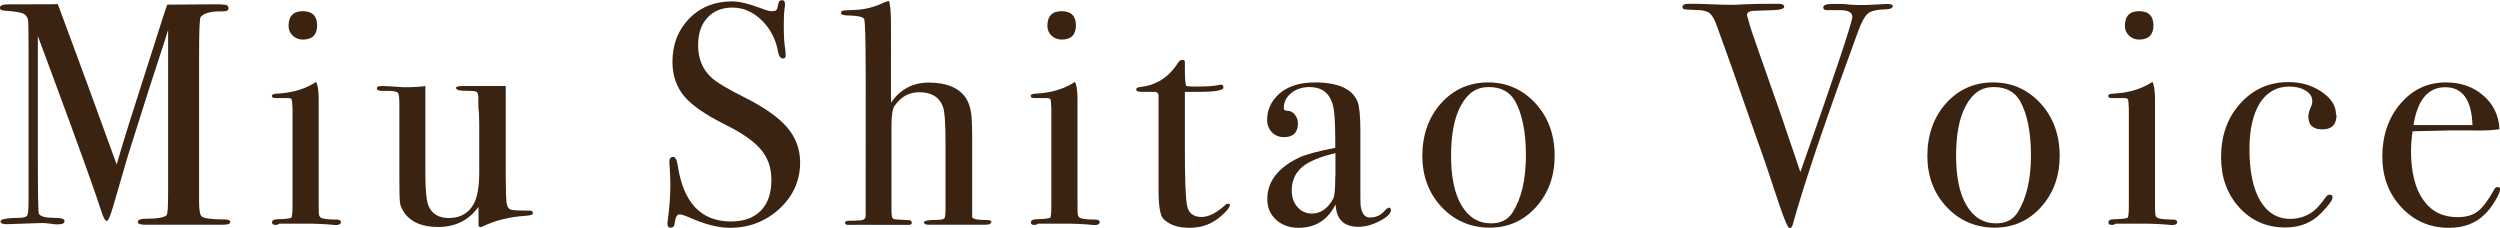 <?xml version="1.0" encoding="UTF-8"?><svg id="_レイヤー_2" xmlns="http://www.w3.org/2000/svg" viewBox="0 0 145.29 13.25"><defs><style>.cls-1{fill:#3b2312;}</style></defs><g id="_レイヤー_1-2"><g><path class="cls-1" d="M13.38,12.9c0,.1-.13,.16-.39,.16h-4.59c-.26,0-.39-.06-.39-.17,0-.12,.18-.18,.53-.18,.62,0,1-.07,1.14-.2,.06-.06,.09-.47,.09-1.23V1.74s-.07,.23-.2,.64c-.49,1.48-1.21,3.71-2.14,6.68l-.85,2.92c-.17,.58-.29,.86-.37,.86-.09,0-.18-.15-.28-.44-.35-1.11-1.35-3.89-3-8.34l-.73-1.96v6.92c0,2.24,.02,3.37,.06,3.4,.08,.16,.38,.24,.88,.24,.4,0,.61,.06,.61,.18,0,.14-.13,.2-.38,.2-.16,0-.31-.01-.44-.04-.17-.02-.32-.04-.46-.04l-2.11,.07c-.22,0-.33-.06-.33-.17,0-.12,.35-.19,1.05-.2,.29,0,.46-.05,.51-.15,.05-.1,.07-.42,.07-.96V2.78c0-1.02-.01-1.57-.04-1.66-.05-.17-.15-.29-.31-.35-.16-.06-.5-.11-1.03-.15-.2-.01-.29-.07-.29-.17,0-.13,.18-.2,.54-.2H1.82c.73,0,1.24,0,1.54-.01,.06,.16,.42,1.12,1.07,2.89,.28,.74,1.06,2.88,2.35,6.43,.23-.8,.47-1.58,.71-2.35l1.94-6.08c.11-.35,.21-.63,.29-.86l2.77-.02c.41,0,.64,.02,.7,.06,.06,.04,.09,.09,.09,.17,0,.12-.1,.18-.31,.18-.34,0-.58,.01-.7,.04-.29,.05-.5,.15-.61,.29-.06,.09-.09,.8-.09,2.15V11.71c0,.49,.05,.78,.15,.87,.16,.11,.56,.17,1.19,.17h.11c.24,0,.37,.05,.37,.16Z"/><path class="cls-1" d="M19.81,12.91c0,.11-.1,.17-.31,.17,.01,0-.13-.01-.44-.04-.37-.02-.67-.04-.92-.04h-1.91c-.06,.05-.13,.07-.22,.07-.13,0-.2-.04-.2-.14,0-.13,.12-.19,.37-.19,.46-.01,.72-.05,.76-.1,.04-.06,.06-.31,.06-.76V6.32c-.01-.31-.03-.49-.05-.54-.02-.05-.09-.08-.23-.08h-.72c-.13,0-.2-.04-.2-.13,0-.08,.1-.12,.31-.13,.81-.04,1.5-.23,2.08-.57l.18-.11c.1,.18,.15,.52,.15,1.01,0-.02,0,.04,0,.18v5.71c0,.49,0,.78,.03,.86s.08,.14,.19,.17c.18,.05,.45,.07,.81,.07,.17,0,.26,.05,.26,.15Zm-1.38-11.44c0,.55-.28,.83-.83,.83-.23,0-.43-.08-.59-.23s-.24-.34-.24-.56c0-.58,.28-.86,.83-.86s.83,.28,.83,.83Z"/><path class="cls-1" d="M30.97,12.39c0,.09-.13,.13-.4,.15-.96,.06-1.79,.27-2.52,.62-.05,.02-.09,.04-.13,.04-.07,0-.11-.05-.11-.15v-1.03c-.56,.78-1.34,1.17-2.35,1.17-.9,0-1.54-.26-1.93-.78-.16-.22-.25-.42-.28-.6s-.04-.67-.04-1.48V6.16c0-.42-.02-.67-.07-.75-.05-.07-.21-.12-.5-.13h-.24c-.33,.02-.5-.02-.5-.15,0-.09,.1-.13,.31-.13,.22,0,.54,.02,.95,.05,.21,.02,.33,.02,.37,.02,.43,0,.83-.02,1.19-.07v5.1c0,.94,.06,1.56,.18,1.86,.2,.47,.59,.71,1.19,.71,.65,0,1.13-.27,1.43-.8,.22-.39,.33-1.01,.33-1.86v-2.83c0-.41-.02-.73-.05-.93v-.6c-.01-.18-.05-.29-.12-.32s-.21-.05-.41-.05c-.51,.01-.77-.04-.77-.17,0-.07,.13-.11,.39-.11h2.5v5.12c0,.88,.02,1.44,.05,1.67s.13,.37,.28,.4c.15,.04,.49,.05,1.03,.05,.15,0,.22,.04,.22,.13Z"/><path class="cls-1" d="M46.5,9.44c0,1.05-.4,1.95-1.2,2.69-.8,.74-1.77,1.11-2.89,1.11-.66,0-1.45-.2-2.37-.61-.25-.11-.43-.17-.55-.17-.15,0-.24,.17-.28,.51-.01,.17-.09,.26-.24,.26-.12,0-.18-.07-.18-.22,0-.1,0-.17,.02-.22,.1-.75,.15-1.44,.15-2.07,0-.12-.01-.46-.04-1.03-.01-.07-.02-.17-.02-.29,0-.18,.07-.28,.22-.28,.12,0,.21,.15,.26,.45,.32,2.2,1.35,3.3,3.1,3.3,.75,0,1.33-.21,1.74-.63,.41-.42,.61-1.02,.61-1.79,0-.69-.2-1.27-.6-1.75-.4-.48-1.08-.96-2.05-1.44-1.16-.58-1.97-1.13-2.42-1.67-.45-.54-.68-1.21-.68-2,0-1.02,.33-1.85,.98-2.52,.65-.66,1.48-.99,2.49-.99,.42,0,.99,.14,1.73,.42,.26,.1,.45,.15,.57,.15,.13,0,.22-.02,.27-.07s.08-.18,.12-.39c.02-.12,.09-.18,.2-.18,.12,0,.18,.07,.18,.22,0,.1,0,.17-.02,.22-.04,.29-.05,.65-.05,1.06,0,.59,.03,1.05,.09,1.4l.02,.29c.01,.13-.04,.2-.17,.2-.13,0-.23-.14-.28-.42-.13-.72-.45-1.32-.95-1.81-.5-.48-1.07-.73-1.69-.73s-1.1,.2-1.46,.59c-.36,.39-.54,.92-.54,1.6,0,.78,.26,1.41,.79,1.89,.29,.27,.93,.65,1.91,1.14,1.15,.58,1.98,1.16,2.48,1.75s.75,1.27,.75,2.03Z"/><path class="cls-1" d="M57.59,12.91c0,.1-.1,.15-.31,.15h-3.34c-.16,0-.24-.05-.24-.15,0-.08,.23-.13,.7-.13,.28,0,.44-.03,.49-.1s.06-.3,.06-.69v-3.72c0-1.11-.05-1.8-.15-2.07-.21-.56-.67-.84-1.38-.84-.59,0-1.06,.26-1.43,.79-.12,.17-.18,.55-.18,1.14v4.67c0,.33,0,.52,.02,.57,.01,.12,.06,.19,.15,.21,.09,.02,.35,.03,.79,.05,.15,0,.22,.05,.22,.15,0,.09-.06,.13-.18,.13h-1.63c-1.02-.01-1.58-.01-1.69,0h-.18c-.13,0-.2-.04-.2-.11,0-.08,.07-.13,.2-.13h.28l.28-.02c.28,.01,.43-.07,.44-.26V4.28c0-1.96-.03-3.02-.09-3.18-.07-.12-.37-.19-.9-.2-.29,0-.44-.05-.44-.14,0-.08,.03-.12,.09-.14,.06-.01,.27-.03,.62-.04,.62-.01,1.22-.16,1.8-.44,.05-.02,.13-.05,.26-.09,.09,.15,.13,.62,.13,1.41V5.97c.54-.78,1.27-1.17,2.2-1.17,.98,0,1.68,.27,2.09,.81,.21,.27,.34,.65,.39,1.14,.02,.17,.04,.58,.04,1.23v4.63c.01,.12,.33,.18,.96,.18,.11,.02,.17,.07,.17,.13Z"/><path class="cls-1" d="M63.91,12.91c0,.11-.1,.17-.31,.17,.01,0-.13-.01-.44-.04-.37-.02-.67-.04-.92-.04h-1.91c-.06,.05-.13,.07-.22,.07-.13,0-.2-.04-.2-.14,0-.13,.12-.19,.37-.19,.46-.01,.72-.05,.76-.1,.04-.06,.06-.31,.06-.76V6.32c-.01-.31-.03-.49-.05-.54-.02-.05-.09-.08-.23-.08h-.72c-.13,0-.2-.04-.2-.13,0-.08,.1-.12,.31-.13,.81-.04,1.5-.23,2.08-.57l.18-.11c.1,.18,.15,.52,.15,1.01,0-.02,0,.04,0,.18v5.71c0,.49,0,.78,.03,.86s.08,.14,.19,.17c.18,.05,.45,.07,.81,.07,.17,0,.26,.05,.26,.15Zm-1.38-11.44c0,.55-.28,.83-.83,.83-.23,0-.43-.08-.59-.23s-.24-.34-.24-.56c0-.58,.28-.86,.83-.86s.83,.28,.83,.83Z"/><path class="cls-1" d="M71.47,11.93c0,.11-.15,.31-.46,.59-.53,.48-1.15,.72-1.87,.72-.67,0-1.18-.17-1.52-.51-.2-.19-.29-.77-.29-1.72V5.54c-.01-.12-.08-.19-.2-.2h-.7c-.27,0-.4-.04-.4-.13s.07-.13,.2-.15c.95-.09,1.69-.56,2.23-1.41,.07-.11,.16-.17,.27-.17,.08,0,.13,.04,.13,.13v.39c0,.51,.02,.84,.07,.99,.11,.03,.29,.04,.55,.04,.67,0,1.12-.03,1.34-.09,.05-.01,.09-.02,.13-.02,.1,0,.15,.05,.15,.16,0,.18-.5,.26-1.49,.26h-.75v3.4c0,1.71,.04,2.79,.13,3.22,.08,.43,.37,.65,.84,.65,.4,0,.86-.23,1.36-.68,.05-.06,.1-.09,.17-.09,.08,0,.13,.03,.13,.09Z"/><path class="cls-1" d="M80.84,12.19c0,.21-.22,.43-.65,.65-.43,.23-.85,.34-1.25,.34-.84,0-1.28-.43-1.32-1.3-.46,.91-1.18,1.36-2.16,1.36-.52,0-.96-.16-1.3-.47-.34-.31-.51-.71-.51-1.2,0-1,.6-1.8,1.8-2.39,.41-.2,1.13-.39,2.15-.59v-.46c0-1.08-.05-1.79-.17-2.13-.2-.62-.64-.94-1.32-.94-.43,0-.79,.12-1.07,.35-.29,.23-.43,.53-.43,.88,0,.1,.08,.15,.23,.15s.29,.07,.41,.22c.12,.15,.18,.31,.18,.5,0,.54-.27,.81-.81,.81-.28,0-.51-.09-.7-.28-.18-.19-.28-.43-.28-.73,0-.58,.23-1.07,.68-1.49,.5-.45,1.2-.68,2.09-.68,1.35,0,2.17,.37,2.48,1.1,.11,.28,.17,.84,.17,1.67v3.43c0,.56,0,.89,.02,.99,.06,.44,.24,.66,.53,.66,.34,0,.62-.12,.84-.37,.12-.13,.21-.2,.28-.2s.09,.04,.09,.11Zm-3.23-1.95v-1.34c-.9,.21-1.55,.48-1.95,.82-.39,.34-.59,.79-.59,1.35,0,.39,.11,.71,.33,.96,.22,.25,.5,.38,.84,.38,.52,0,.93-.29,1.25-.88,.07-.13,.11-.56,.11-1.29Z"/><path class="cls-1" d="M90.35,9.05c0,1.19-.36,2.18-1.08,2.98-.72,.8-1.62,1.2-2.7,1.2s-2.04-.4-2.79-1.2c-.75-.8-1.12-1.8-1.12-2.98s.36-2.24,1.09-3.05c.73-.81,1.64-1.21,2.73-1.21s2.02,.41,2.76,1.22c.74,.81,1.11,1.83,1.11,3.04Zm-1.67-.02c0-1.35-.21-2.39-.62-3.14-.31-.55-.82-.83-1.54-.83s-1.22,.35-1.61,1.06c-.39,.7-.58,1.68-.58,2.93s.2,2.2,.61,2.89,.98,1.04,1.72,1.04c.56,0,.98-.21,1.25-.64,.51-.81,.77-1.91,.77-3.3Z"/><path class="cls-1" d="M109.99,.37c0,.1-.12,.15-.35,.17-.54,.01-.9,.09-1.08,.24s-.37,.49-.57,1.03l-.62,1.71c-1.51,4.14-2.56,7.31-3.18,9.52-.04,.15-.1,.22-.18,.22-.1,0-.3-.46-.61-1.38-.55-1.68-.98-2.94-1.29-3.78-.33-.93-.81-2.32-1.46-4.17l-.89-2.47c-.12-.34-.26-.57-.4-.69-.15-.12-.39-.18-.73-.19-.4-.01-.65-.02-.73-.04-.08-.01-.12-.06-.12-.15,0-.11,.12-.17,.37-.17h.17c.22,0,.6,0,1.15,.03,.54,.02,.93,.03,1.17,.03,.06,0,.3,0,.71-.03,.41-.02,.99-.03,1.75-.03h.26c.22,0,.33,.06,.33,.17,0,.12-.22,.19-.66,.2l-1.12,.04c-.26,.01-.38,.1-.38,.25,0,.03,.01,.08,.04,.15l.14,.5c.02,.1,.62,1.82,1.8,5.17,.2,.58,.57,1.68,1.12,3.3,2.02-5.72,3.02-8.73,3.02-9.02s-.3-.41-.9-.39h-.57c-.15,0-.22-.05-.22-.16,0-.14,.18-.2,.55-.2h.62c.34,.04,.59,.06,.75,.06h.59l1.21-.06c.22,0,.33,.05,.33,.15Z"/><path class="cls-1" d="M119.7,9.05c0,1.19-.36,2.18-1.08,2.98-.72,.8-1.62,1.2-2.7,1.2s-2.04-.4-2.79-1.2c-.75-.8-1.12-1.8-1.12-2.98s.36-2.24,1.09-3.05c.73-.81,1.64-1.21,2.73-1.21s2.02,.41,2.76,1.22c.74,.81,1.11,1.83,1.11,3.04Zm-1.67-.02c0-1.35-.21-2.39-.62-3.14-.31-.55-.82-.83-1.54-.83s-1.22,.35-1.61,1.06c-.39,.7-.58,1.68-.58,2.93s.2,2.2,.61,2.89,.98,1.04,1.72,1.04c.56,0,.98-.21,1.25-.64,.51-.81,.77-1.91,.77-3.3Z"/><path class="cls-1" d="M126.53,12.91c0,.11-.1,.17-.31,.17,.01,0-.13-.01-.44-.04-.37-.02-.67-.04-.92-.04h-1.91c-.06,.05-.13,.07-.22,.07-.13,0-.2-.04-.2-.14,0-.13,.12-.19,.37-.19,.46-.01,.72-.05,.76-.1,.04-.06,.06-.31,.06-.76V6.32c-.01-.31-.03-.49-.05-.54-.02-.05-.09-.08-.23-.08h-.72c-.13,0-.2-.04-.2-.13,0-.08,.1-.12,.31-.13,.81-.04,1.5-.23,2.08-.57l.18-.11c.1,.18,.15,.52,.15,1.01,0-.02,0,.04,0,.18v5.71c0,.49,0,.78,.03,.86s.08,.14,.19,.17c.18,.05,.45,.07,.81,.07,.17,0,.26,.05,.26,.15Zm-1.38-11.44c0,.55-.28,.83-.83,.83-.23,0-.43-.08-.59-.23s-.24-.34-.24-.56c0-.58,.28-.86,.83-.86s.83,.28,.83,.83Z"/><path class="cls-1" d="M135.79,6.68c0,.56-.28,.84-.83,.84s-.81-.26-.81-.77c0-.13,.06-.34,.18-.61,.04-.09,.05-.17,.05-.26,0-.25-.12-.45-.38-.61s-.57-.24-.95-.24c-.73,0-1.3,.32-1.71,.95-.4,.64-.61,1.53-.61,2.68,0,1.3,.21,2.3,.62,3s1,1.06,1.76,1.06c.51,0,.97-.16,1.38-.48,.18-.15,.42-.43,.72-.84,.06-.06,.12-.09,.17-.09,.12,0,.18,.05,.18,.15,0,.16-.21,.46-.64,.9-.55,.58-1.25,.86-2.11,.86-1.08,0-1.97-.39-2.67-1.16-.7-.77-1.06-1.74-1.06-2.92,0-1.26,.37-2.3,1.12-3.13,.75-.83,1.68-1.24,2.81-1.24,.72,0,1.36,.19,1.92,.57,.56,.38,.83,.82,.83,1.32Z"/><path class="cls-1" d="M145.29,11.02c0,.12-.09,.34-.28,.65-.19,.31-.38,.57-.58,.76-.53,.54-1.23,.81-2.11,.81-1.1,0-2.02-.4-2.76-1.19-.74-.8-1.11-1.78-1.11-2.96s.35-2.25,1.06-3.07c.7-.82,1.58-1.23,2.63-1.23,.87,0,1.6,.25,2.18,.76,.59,.51,.9,1.16,.94,1.96-.39,.06-.91,.09-1.56,.07h-1.29c-.09,0-.82,.02-2.2,.05-.06,.4-.09,.79-.09,1.15,0,1.23,.24,2.18,.71,2.84,.47,.67,1.14,1,1.99,1,.49,0,.88-.11,1.17-.33,.29-.22,.61-.64,.96-1.27,.05-.1,.12-.15,.2-.15,.1,0,.15,.04,.15,.13Zm-1.6-3.75c-.05-1.47-.58-2.2-1.58-2.2s-1.61,.73-1.85,2.2h3.43Z"/></g></g></svg>